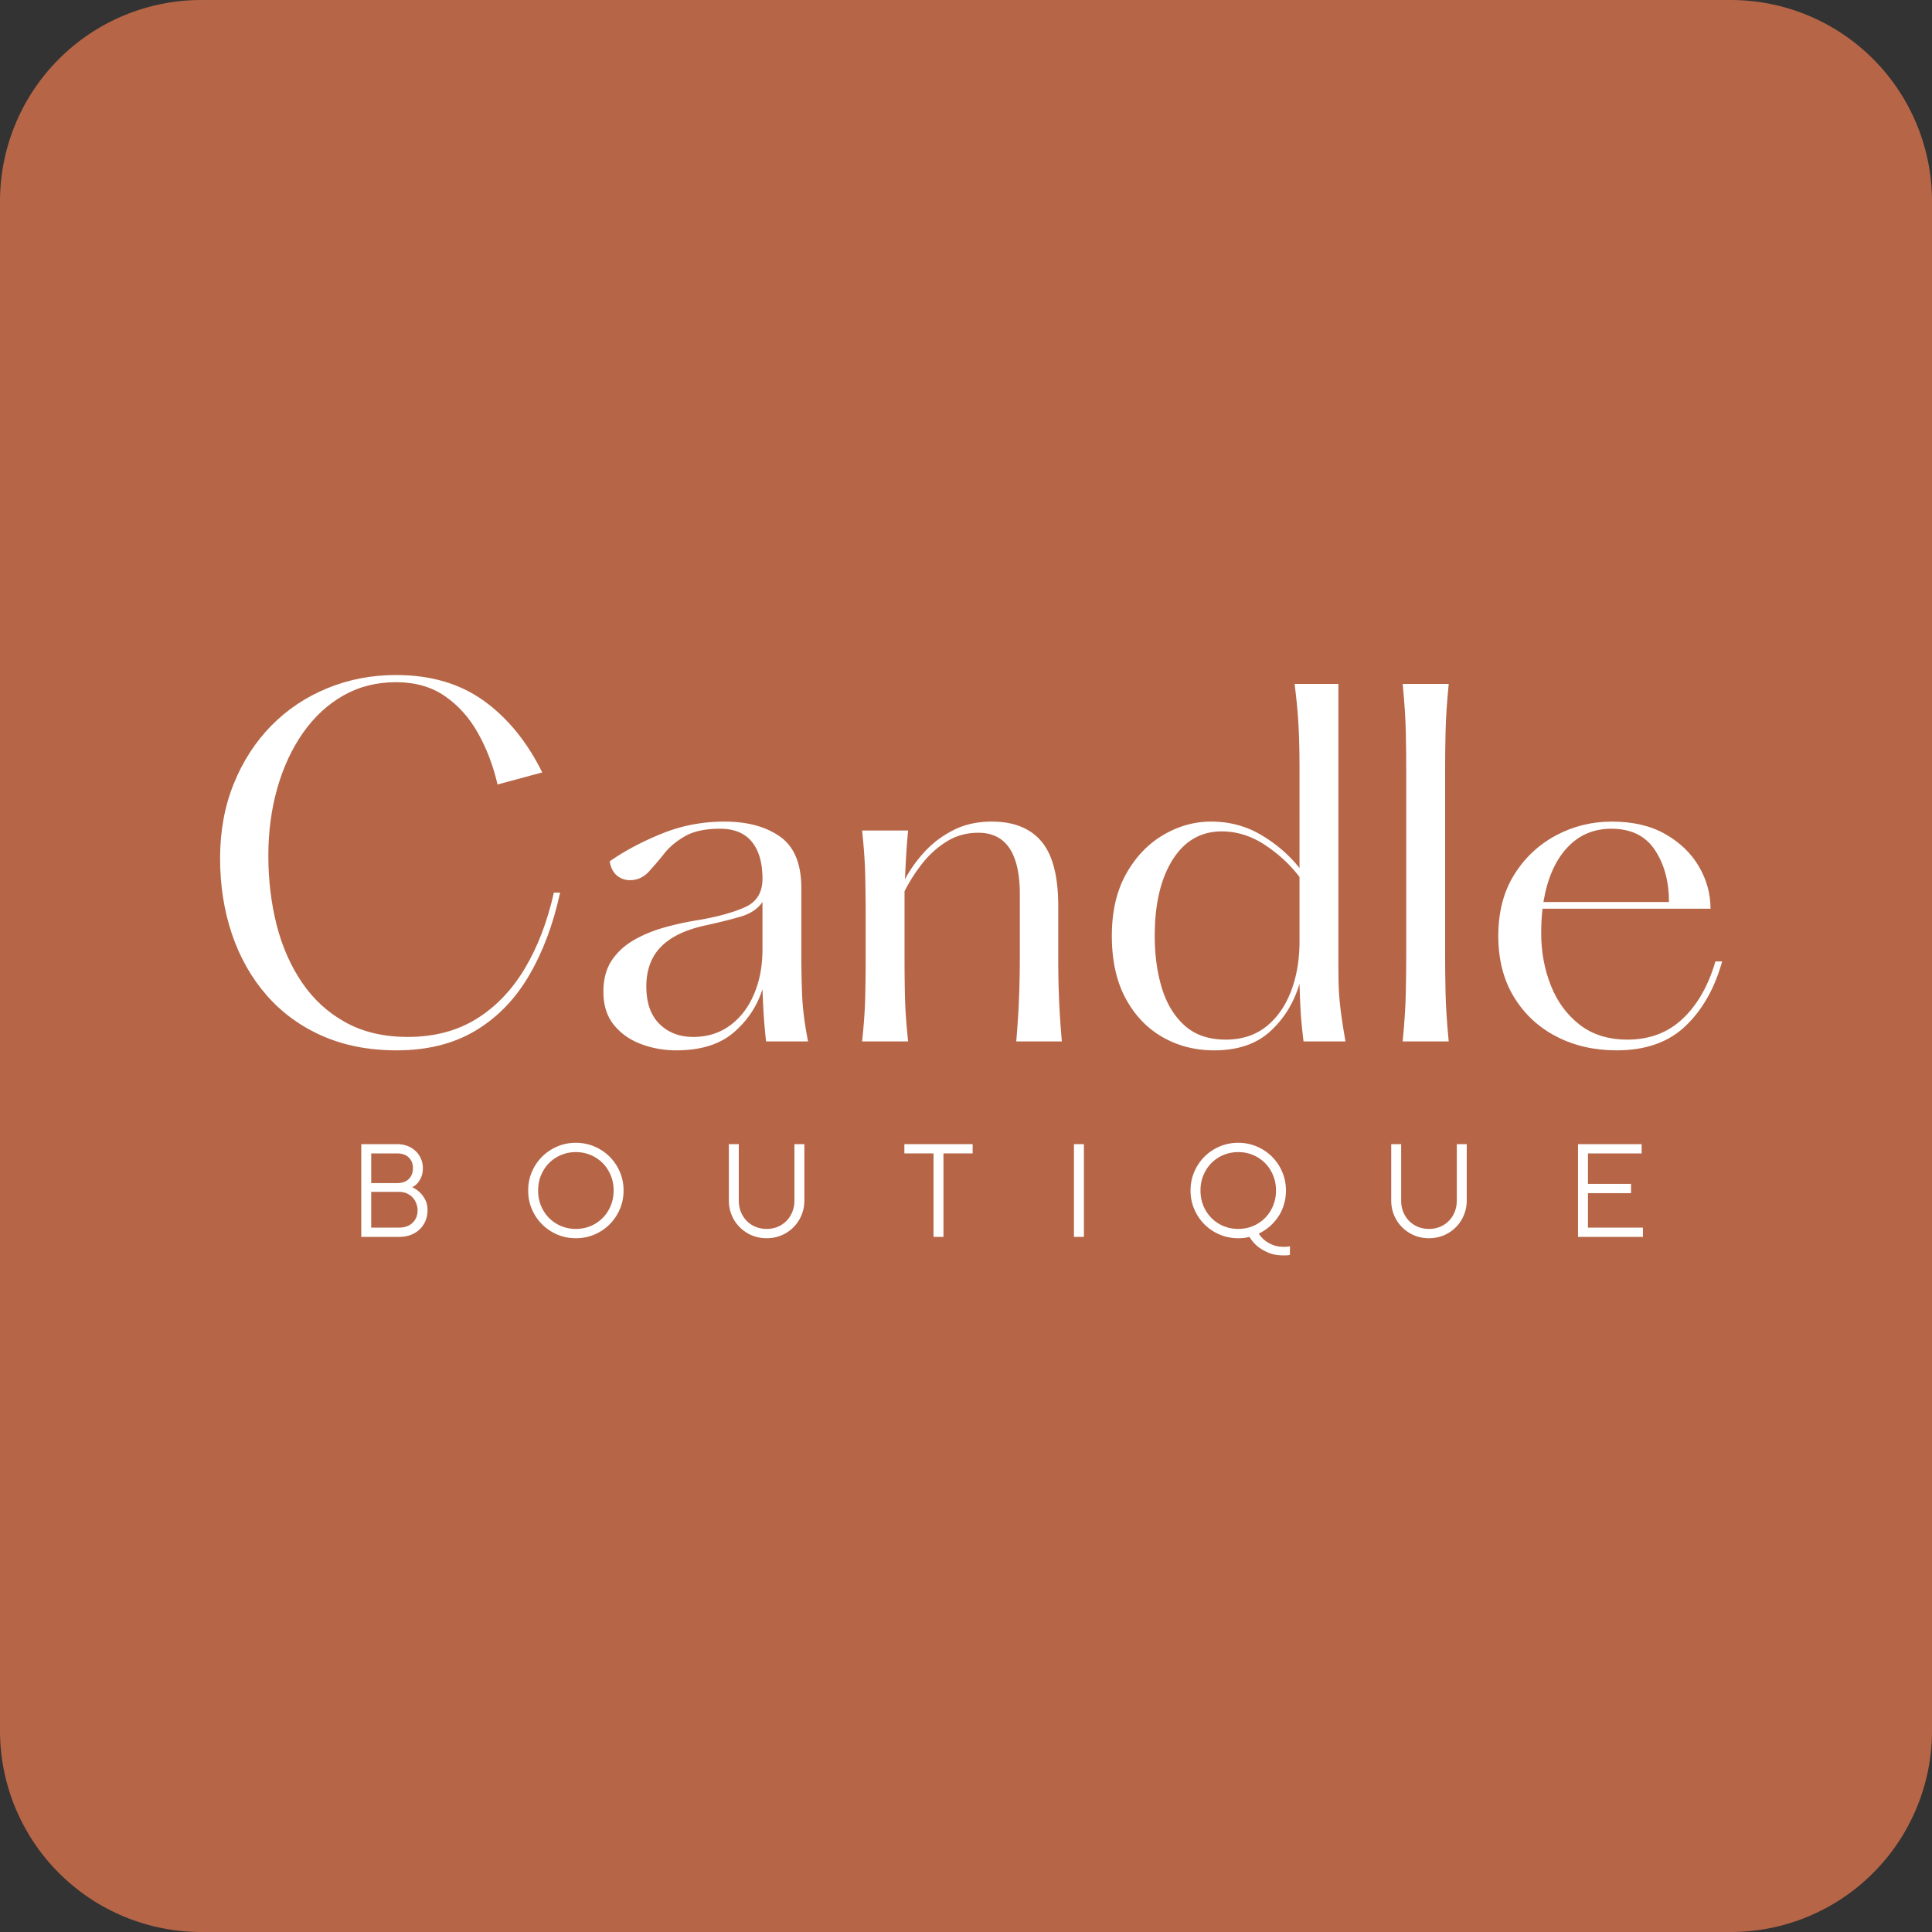 <?xml version="1.0" encoding="UTF-8"?>
<svg data-bbox="-72 -72 864 864" height="960" viewBox="0 0 720 720" width="960" xmlns="http://www.w3.org/2000/svg" data-type="color">
    <rect x="0" y="0" width="720" height="720" fill="#333333" stroke="none"/>
    <g>
        <defs>
            <clipPath id="d128dc7e-0f00-4ffa-a4f3-adb207689da6">
                <path d="M75 0h570a75 75 0 0 1 53.031 21.969A75 75 0 0 1 720 75v570a75 75 0 0 1-21.969 53.031A75 75 0 0 1 645 720H75a75 75 0 0 1-53.031-21.969A75 75 0 0 1 0 645V75a75 75 0 0 1 21.969-53.031A75 75 0 0 1 75 0m0 0"/>
            </clipPath>
        </defs>
        <g clip-path="url(#d128dc7e-0f00-4ffa-a4f3-adb207689da6)">
            <path fill="#b66647" d="M792-72v864H-72V-72z" data-color="1"/>
        </g>
        <path d="M206.408 332.654h2.328q-3.832 17.66-11.578 30.89-7.734 13.238-19.969 20.563-12.234 7.326-29.39 7.328c-10.325 0-19.57-1.805-27.735-5.406q-12.236-5.419-20.734-15.156c-5.656-6.489-9.961-14.094-12.906-22.813q-4.407-13.078-4.407-28.219c0-10.101 1.692-19.343 5.079-27.718q5.075-12.574 13.984-21.657 8.918-9.074 20.906-13.984 11.982-4.922 25.64-4.922 19.313.002 32.641 9.578c8.883 6.387 16.157 15.293 21.813 26.719l-16.656 4.5q-2.487-10.653-7.328-19.219-4.83-8.578-12.329-13.734c-4.992-3.445-11.039-5.172-18.14-5.172q-10.986.001-19.735 5-8.737 4.985-14.984 13.89c-4.156 5.938-7.352 12.825-9.578 20.657q-3.328 11.738-3.328 25.062c0 9.106 1.023 17.711 3.078 25.813q3.091 12.14 9.5 21.562 6.404 9.41 16.234 14.813 9.828 5.407 23.14 5.406 14.656 0 25.485-6.656t18.063-18.719q7.25-12.076 10.906-28.406m0 0" fill="#ffffff" data-color="2"/>
        <path d="M301.136 388.107h-15.64q-.675-6.154-.923-10.484a412 412 0 0 1-.421-9c-1.993 6.336-5.57 11.718-10.735 16.156q-7.751 6.656-21.39 6.656-6.832 0-13.078-2.328-6.253-2.326-10.172-7.156-3.908-4.828-3.907-12.328-.001-6.997 3.078-11.657c2.063-3.101 4.836-5.656 8.329-7.656q5.25-2.999 11.578-4.75a113 113 0 0 1 12.828-2.75q10.482-1.828 16.969-4.734 6.499-2.92 6.5-10.578c0-6-1.336-10.61-4-13.828q-3.985-4.83-11.813-4.829-8.156.001-12.984 2.75-4.83 2.754-7.672 6.329-2.83 3.58-5.156 6.078-2.501 3.175-5.922 3.843c-2.274.438-4.297.075-6.078-1.093-1.774-1.164-2.875-3.082-3.313-5.75q8.31-5.824 19.39-10.313 11.075-4.5 23.391-4.5c8.438 0 15.29 1.836 20.563 5.5 5.281 3.656 7.973 9.93 8.078 18.813v25.312q0 8.485.328 15.735.342 7.235 2.172 16.562m-42.781-1.672q7.81.001 13.64-4.234 5.826-4.25 8.985-11.656 3.17-7.419 3.172-16.735v-17.656q-2.66 3.83-8.079 5.422-5.408 1.582-12.89 3.234-11.157 2.33-16.734 7.906-5.58 5.58-5.579 14.907c0 6.105 1.633 10.765 4.907 13.984 3.27 3.219 7.46 4.828 12.578 4.828m0 0" fill="#ffffff" data-color="2"/>
        <path d="M378.731 388.107q.656-7.997.907-13.328.246-5.326.328-9.656.094-4.326.094-9.313v-22.484c0-15.32-5.165-22.985-15.485-22.985-4.336 0-8.25 1.086-11.75 3.25q-5.237 3.252-9.156 8.25-3.908 4.987-6.578 10.313v24.812c0 5.106.054 10.016.172 14.735q.17 7.078 1.172 16.406h-17.157q.997-9.328 1.156-16.406.171-7.078.172-14.735V340.81a621 621 0 0 0-.171-14.89q-.16-7.08-1.157-16.407h17.156a231 231 0 0 0-.75 9.578 524 524 0 0 0-.421 8.579c1.882-3.563 4.328-6.977 7.328-10.25q4.5-4.905 10.734-8.063 6.246-3.17 14.25-3.172 12.311 0 18.547 7.406c4.164 4.938 6.25 12.961 6.25 24.063v18.156c0 3.324.023 6.43.078 9.313q.093 4.33.344 9.656.247 5.331.922 13.328Zm0 0" fill="#ffffff" data-color="2"/>
        <path d="M501.43 388.107h-15.641q-.846-6.996-1.094-11.484-.253-4.499-.406-10-3.176 10.656-10.922 17.734-7.735 7.078-20.89 7.078c-7.106 0-13.544-1.664-19.313-4.984q-8.66-4.998-13.735-14.485-5.079-9.498-5.078-23.156-.002-13.653 5.328-23.14 5.328-9.499 13.813-14.485c5.664-3.332 11.61-5 17.828-5q10.311.001 18.719 5 8.42 4.987 14.25 12.313V287.2q0-5.17-.094-9.406a229 229 0 0 0-.406-9.579q-.331-5.324-1.328-13.328h16.312v102.078c0 3.336.023 6.446.078 9.329q.093 4.33.672 9.328.576 4.985 1.906 12.484m-44.626-.672q8.824 0 14.907-4.734 6.076-4.746 9.328-13.078 3.248-8.325 3.25-18.813v-23.984q-5.176-6.827-12.828-11.906c-5.106-3.383-10.485-5.079-16.141-5.079q-11.66.001-18.328 10.579-6.656 10.58-6.656 28.39c0 7.106.882 13.574 2.656 19.406q2.67 8.736 8.5 13.985 5.825 5.236 15.312 5.234m0 0" fill="#ffffff" data-color="2"/>
        <path d="M522.737 254.888h17.157q-1.003 10.159-1.172 17.657c-.118 5-.172 10.054-.172 15.156v67.61c0 5.105.054 10.124.172 15.062q.17 7.407 1.172 17.734h-17.157c.664-6.883 1.051-12.797 1.157-17.734q.17-7.406.171-15.063V287.7c0-5.1-.058-10.155-.172-15.155q-.159-7.498-1.156-17.657m0 0" fill="#ffffff" data-color="2"/>
        <path d="M639.292 358.295h2.5q-4.159 15-13.656 24.078-9.486 9.06-25.64 9.062-12.488 0-22.485-5.156c-6.656-3.445-11.93-8.36-15.813-14.734q-5.828-9.574-5.828-22.735 0-13.325 5.906-22.812 5.92-9.5 15.579-14.657 9.656-5.156 20.812-5.156 11.812.001 19.969 4.672 8.168 4.657 12.5 12.063 4.326 7.406 4.328 15.734h-62.61q-.501 4.159-.5 9.156 0 10.33 3.579 19.406 3.573 9.064 10.734 14.641 7.171 5.578 17.828 5.578 12.31 0 20.547-7.734 8.249-7.747 12.25-21.406m-38.797-49.454c-6.656 0-12.18 2.391-16.562 7.172q-6.581 7.16-8.75 20.14h46.797q0-11.48-5.25-19.39c-3.5-5.281-8.915-7.922-16.235-7.922m0 0" fill="#ffffff" data-color="2"/>
        <path d="M134.633 426.388h13.328q2.12 0 3.89.687 1.781.689 3.047 1.906c.844.805 1.5 1.75 1.969 2.844a8.5 8.5 0 0 1 .719 3.453c0 1.387-.211 2.531-.625 3.438q-.611 1.346-1.344 2.187a6.7 6.7 0 0 1-1.984 1.531 11.8 11.8 0 0 1 2.828 1.922q1.078 1.05 1.968 2.672.891 1.628.891 4.047c0 1.418-.258 2.73-.766 3.938a9.3 9.3 0 0 1-2.156 3.125q-1.377 1.328-3.328 2.078c-1.305.492-2.762.734-4.375.734h-14.062Zm14.062 31.109q3.17 0 5.047-1.797 1.875-1.812 1.875-4.625a7.2 7.2 0 0 0-.5-2.64 6.6 6.6 0 0 0-1.375-2.204 6.7 6.7 0 0 0-2.172-1.5q-1.281-.562-2.875-.562h-10.36v13.328Zm-.734-16.594q2.813 0 4.359-1.5 1.561-1.512 1.563-4.125c0-1.613-.524-2.922-1.563-3.922q-1.546-1.513-4.36-1.515h-9.624v11.062Zm0 0" fill="#ffffff" data-color="2"/>
        <path d="M214.604 461.45q-3.702-.001-6.937-1.375-3.235-1.388-5.656-3.812-2.409-2.421-3.797-5.657-1.376-3.234-1.375-6.937-.001-3.703 1.375-6.938a18 18 0 0 1 3.797-5.656 17.8 17.8 0 0 1 5.656-3.797q3.234-1.39 6.937-1.39t6.938 1.39a17.8 17.8 0 0 1 5.656 3.797 17.8 17.8 0 0 1 3.797 5.656q1.39 3.234 1.39 6.938t-1.39 6.937a17.8 17.8 0 0 1-3.797 5.656 17.9 17.9 0 0 1-5.656 3.813c-2.156.914-4.469 1.375-6.938 1.375m0-3.469q2.965 0 5.532-1.078a13.9 13.9 0 0 0 4.468-3.016 13.9 13.9 0 0 0 2.985-4.53c.726-1.75 1.094-3.645 1.094-5.688 0-2.04-.368-3.93-1.094-5.672q-1.08-2.625-2.985-4.547a13.8 13.8 0 0 0-4.468-3q-2.567-1.092-5.532-1.094-2.953.002-5.53 1.094-2.566 1.079-4.47 3-1.893 1.922-2.984 4.547-1.078 2.613-1.078 5.672 0 3.063 1.078 5.687 1.091 2.611 2.984 4.531a13.8 13.8 0 0 0 4.47 3.016q2.578 1.078 5.53 1.078m0 0" fill="#ffffff" data-color="2"/>
        <path d="M285.702 461.45q-2.97 0-5.532-1.078a13.9 13.9 0 0 1-4.468-3 13.9 13.9 0 0 1-3-4.469q-1.08-2.56-1.079-5.531v-20.985h3.704v20.985c0 1.555.257 2.98.78 4.281q.797 1.938 2.173 3.344a10 10 0 0 0 3.297 2.203q1.904.783 4.125.781 2.215.002 4.109-.781a9.9 9.9 0 0 0 3.281-2.203q1.388-1.405 2.172-3.344.797-1.95.797-4.281v-20.985h3.703v20.985q-.002 2.97-1.094 5.531a13.8 13.8 0 0 1-2.984 4.469 13.8 13.8 0 0 1-4.469 3q-2.564 1.078-5.515 1.078m0 0" fill="#ffffff" data-color="2"/>
        <path d="M347.896 429.84h-10.86v-3.452h25.438v3.453h-10.875v31.109h-3.703Zm0 0" fill="#ffffff" data-color="2"/>
        <path d="M400.236 426.388h3.703v34.562h-3.704Zm0 0" fill="#ffffff" data-color="2"/>
        <path d="M478.48 467.856q-3.55-.002-5.968-1.094-2.425-1.079-3.953-2.359a13.7 13.7 0 0 1-2.907-3.453 16 16 0 0 1-1.187.25c-.824.164-1.828.25-3.016.25q-3.702-.001-6.937-1.375-3.235-1.388-5.656-3.812-2.408-2.421-3.797-5.657-1.376-3.234-1.375-6.937-.001-3.703 1.375-6.938a18 18 0 0 1 3.797-5.656 17.8 17.8 0 0 1 5.656-3.797q3.234-1.39 6.937-1.39 3.705 0 6.938 1.39a17.8 17.8 0 0 1 5.656 3.797 17.8 17.8 0 0 1 3.797 5.656q1.39 3.234 1.39 6.938 0 2.22-.453 4.094a18.2 18.2 0 0 1-1.156 3.437 15.7 15.7 0 0 1-1.64 2.781 19 19 0 0 1-1.844 2.172 17.6 17.6 0 0 1-5.031 3.563 9.9 9.9 0 0 0 2.171 2.468q1.137.937 2.907 1.703c1.187.508 2.617.766 4.297.766q.546-.001.968-.031.422-.017.72-.063a2.4 2.4 0 0 0 .546-.156v3.219q-.253.094-.547.14-.298.046-.719.063-.422.03-.968.031m-17.03-9.875q2.965 0 5.53-1.078a13.9 13.9 0 0 0 4.47-3.016 13.9 13.9 0 0 0 2.984-4.53c.726-1.75 1.093-3.645 1.093-5.688 0-2.04-.367-3.93-1.093-5.672q-1.08-2.625-2.985-4.547a13.8 13.8 0 0 0-4.468-3q-2.566-1.092-5.532-1.094-2.952.002-5.53 1.094-2.566 1.079-4.47 3-1.893 1.922-2.984 4.547-1.078 2.613-1.078 5.672 0 3.063 1.078 5.687 1.091 2.611 2.984 4.531a13.8 13.8 0 0 0 4.47 3.016q2.578 1.078 5.53 1.078m0 0" fill="#ffffff" data-color="2"/>
        <path d="M532.546 461.45q-2.97 0-5.532-1.078a13.9 13.9 0 0 1-4.468-3 13.9 13.9 0 0 1-3-4.469q-1.08-2.56-1.079-5.531v-20.985h3.704v20.985c0 1.555.257 2.98.78 4.281q.797 1.938 2.173 3.344a10 10 0 0 0 3.297 2.203q1.904.783 4.125.781 2.215.002 4.109-.781a9.9 9.9 0 0 0 3.281-2.203q1.388-1.405 2.172-3.344.797-1.95.797-4.281v-20.985h3.703v20.985q-.002 2.97-1.094 5.531a13.8 13.8 0 0 1-2.984 4.469 13.8 13.8 0 0 1-4.469 3q-2.564 1.078-5.515 1.078m0 0" fill="#ffffff" data-color="2"/>
        <path d="M588.085 426.388h23.703v3.453h-20V441.2h16.047v3.453h-16.047v12.844h20.484v3.453h-24.187Zm0 0" fill="#ffffff" data-color="2"/>
    </g>
</svg>
